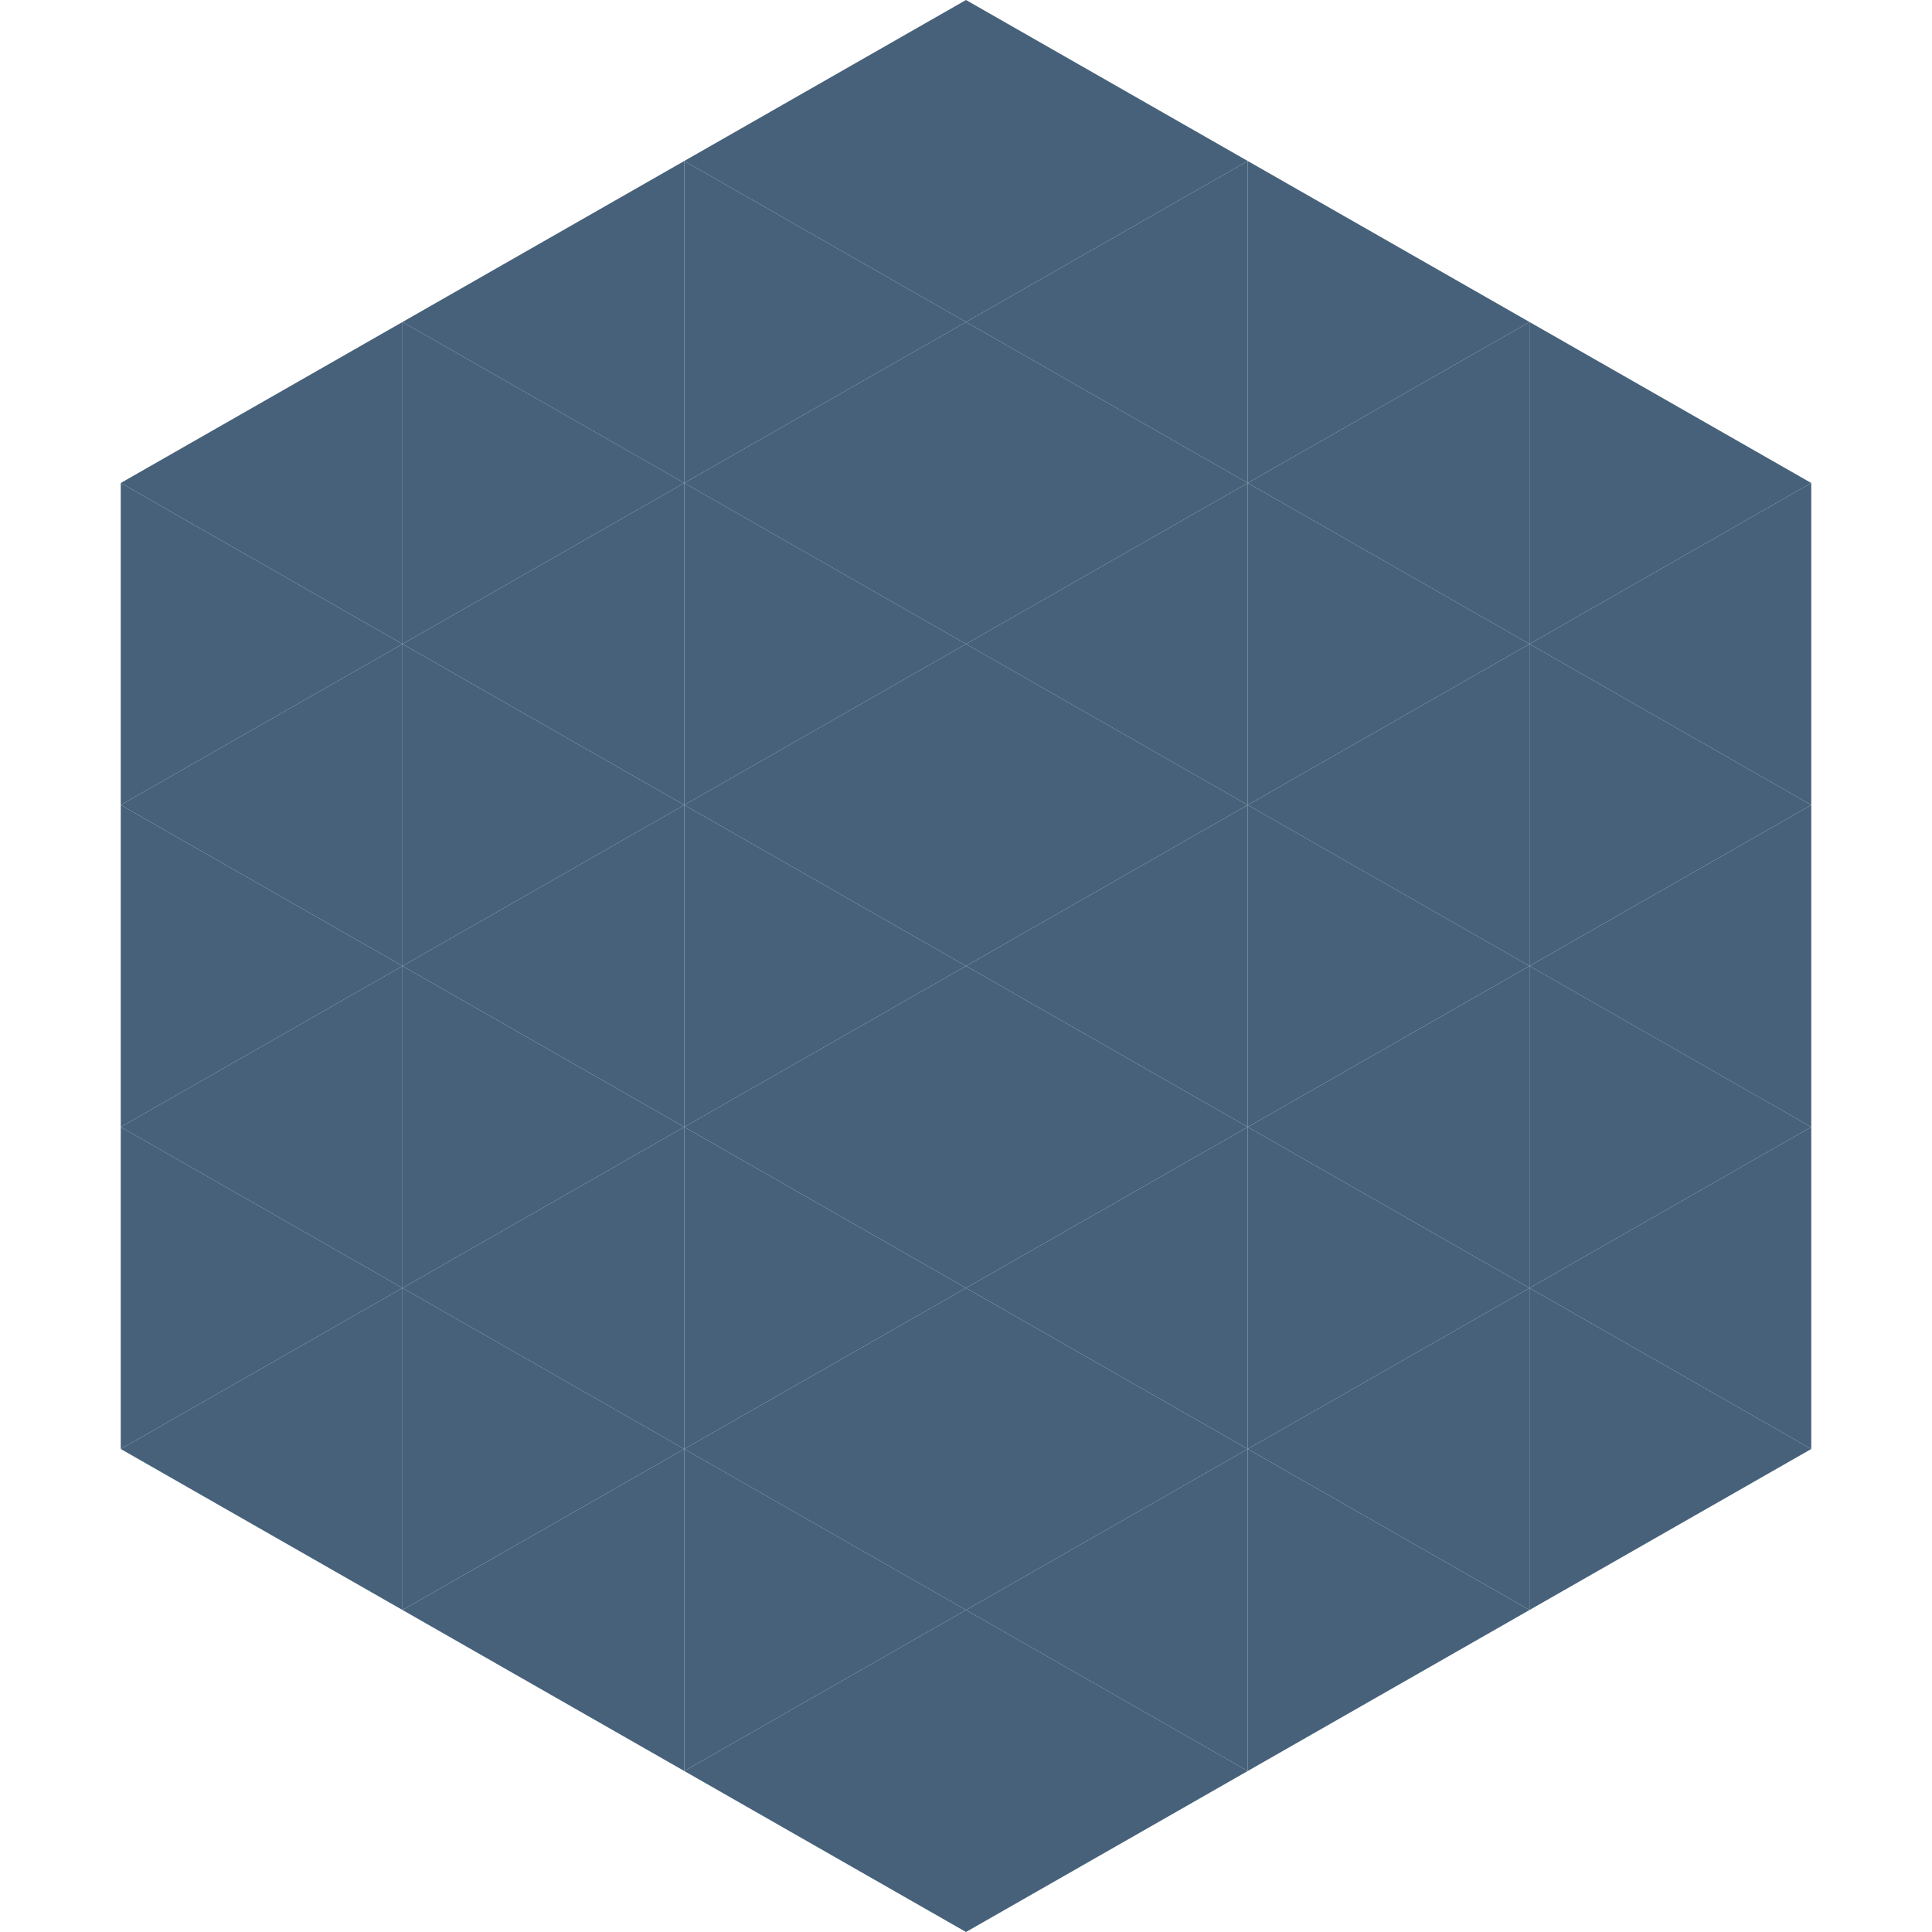 <?xml version="1.0"?>
<!-- Generated by SVGo -->
<svg width="240" height="240"
     xmlns="http://www.w3.org/2000/svg"
     xmlns:xlink="http://www.w3.org/1999/xlink">
<polygon points="50,40 15,60 50,80" style="fill:rgb(71,97,122)" />
<polygon points="190,40 225,60 190,80" style="fill:rgb(71,97,122)" />
<polygon points="15,60 50,80 15,100" style="fill:rgb(71,97,122)" />
<polygon points="225,60 190,80 225,100" style="fill:rgb(71,97,122)" />
<polygon points="50,80 15,100 50,120" style="fill:rgb(71,97,122)" />
<polygon points="190,80 225,100 190,120" style="fill:rgb(71,97,122)" />
<polygon points="15,100 50,120 15,140" style="fill:rgb(71,97,122)" />
<polygon points="225,100 190,120 225,140" style="fill:rgb(71,97,122)" />
<polygon points="50,120 15,140 50,160" style="fill:rgb(71,97,122)" />
<polygon points="190,120 225,140 190,160" style="fill:rgb(71,97,122)" />
<polygon points="15,140 50,160 15,180" style="fill:rgb(71,97,122)" />
<polygon points="225,140 190,160 225,180" style="fill:rgb(71,97,122)" />
<polygon points="50,160 15,180 50,200" style="fill:rgb(71,97,122)" />
<polygon points="190,160 225,180 190,200" style="fill:rgb(71,97,122)" />
<polygon points="15,180 50,200 15,220" style="fill:rgb(255,255,255); fill-opacity:0" />
<polygon points="225,180 190,200 225,220" style="fill:rgb(255,255,255); fill-opacity:0" />
<polygon points="50,0 85,20 50,40" style="fill:rgb(255,255,255); fill-opacity:0" />
<polygon points="190,0 155,20 190,40" style="fill:rgb(255,255,255); fill-opacity:0" />
<polygon points="85,20 50,40 85,60" style="fill:rgb(71,97,122)" />
<polygon points="155,20 190,40 155,60" style="fill:rgb(71,97,122)" />
<polygon points="50,40 85,60 50,80" style="fill:rgb(71,97,122)" />
<polygon points="190,40 155,60 190,80" style="fill:rgb(71,97,122)" />
<polygon points="85,60 50,80 85,100" style="fill:rgb(71,97,122)" />
<polygon points="155,60 190,80 155,100" style="fill:rgb(71,97,122)" />
<polygon points="50,80 85,100 50,120" style="fill:rgb(71,97,122)" />
<polygon points="190,80 155,100 190,120" style="fill:rgb(71,97,122)" />
<polygon points="85,100 50,120 85,140" style="fill:rgb(71,97,122)" />
<polygon points="155,100 190,120 155,140" style="fill:rgb(71,97,122)" />
<polygon points="50,120 85,140 50,160" style="fill:rgb(71,97,122)" />
<polygon points="190,120 155,140 190,160" style="fill:rgb(71,97,122)" />
<polygon points="85,140 50,160 85,180" style="fill:rgb(71,97,122)" />
<polygon points="155,140 190,160 155,180" style="fill:rgb(71,97,122)" />
<polygon points="50,160 85,180 50,200" style="fill:rgb(71,97,122)" />
<polygon points="190,160 155,180 190,200" style="fill:rgb(71,97,122)" />
<polygon points="85,180 50,200 85,220" style="fill:rgb(71,97,122)" />
<polygon points="155,180 190,200 155,220" style="fill:rgb(71,97,122)" />
<polygon points="120,0 85,20 120,40" style="fill:rgb(71,97,122)" />
<polygon points="120,0 155,20 120,40" style="fill:rgb(71,97,122)" />
<polygon points="85,20 120,40 85,60" style="fill:rgb(71,97,122)" />
<polygon points="155,20 120,40 155,60" style="fill:rgb(71,97,122)" />
<polygon points="120,40 85,60 120,80" style="fill:rgb(71,97,122)" />
<polygon points="120,40 155,60 120,80" style="fill:rgb(71,97,122)" />
<polygon points="85,60 120,80 85,100" style="fill:rgb(71,97,122)" />
<polygon points="155,60 120,80 155,100" style="fill:rgb(71,97,122)" />
<polygon points="120,80 85,100 120,120" style="fill:rgb(71,97,122)" />
<polygon points="120,80 155,100 120,120" style="fill:rgb(71,97,122)" />
<polygon points="85,100 120,120 85,140" style="fill:rgb(71,97,122)" />
<polygon points="155,100 120,120 155,140" style="fill:rgb(71,97,122)" />
<polygon points="120,120 85,140 120,160" style="fill:rgb(71,97,122)" />
<polygon points="120,120 155,140 120,160" style="fill:rgb(71,97,122)" />
<polygon points="85,140 120,160 85,180" style="fill:rgb(71,97,122)" />
<polygon points="155,140 120,160 155,180" style="fill:rgb(71,97,122)" />
<polygon points="120,160 85,180 120,200" style="fill:rgb(71,97,122)" />
<polygon points="120,160 155,180 120,200" style="fill:rgb(71,97,122)" />
<polygon points="85,180 120,200 85,220" style="fill:rgb(71,97,122)" />
<polygon points="155,180 120,200 155,220" style="fill:rgb(71,97,122)" />
<polygon points="120,200 85,220 120,240" style="fill:rgb(71,97,122)" />
<polygon points="120,200 155,220 120,240" style="fill:rgb(71,97,122)" />
<polygon points="85,220 120,240 85,260" style="fill:rgb(255,255,255); fill-opacity:0" />
<polygon points="155,220 120,240 155,260" style="fill:rgb(255,255,255); fill-opacity:0" />
</svg>
